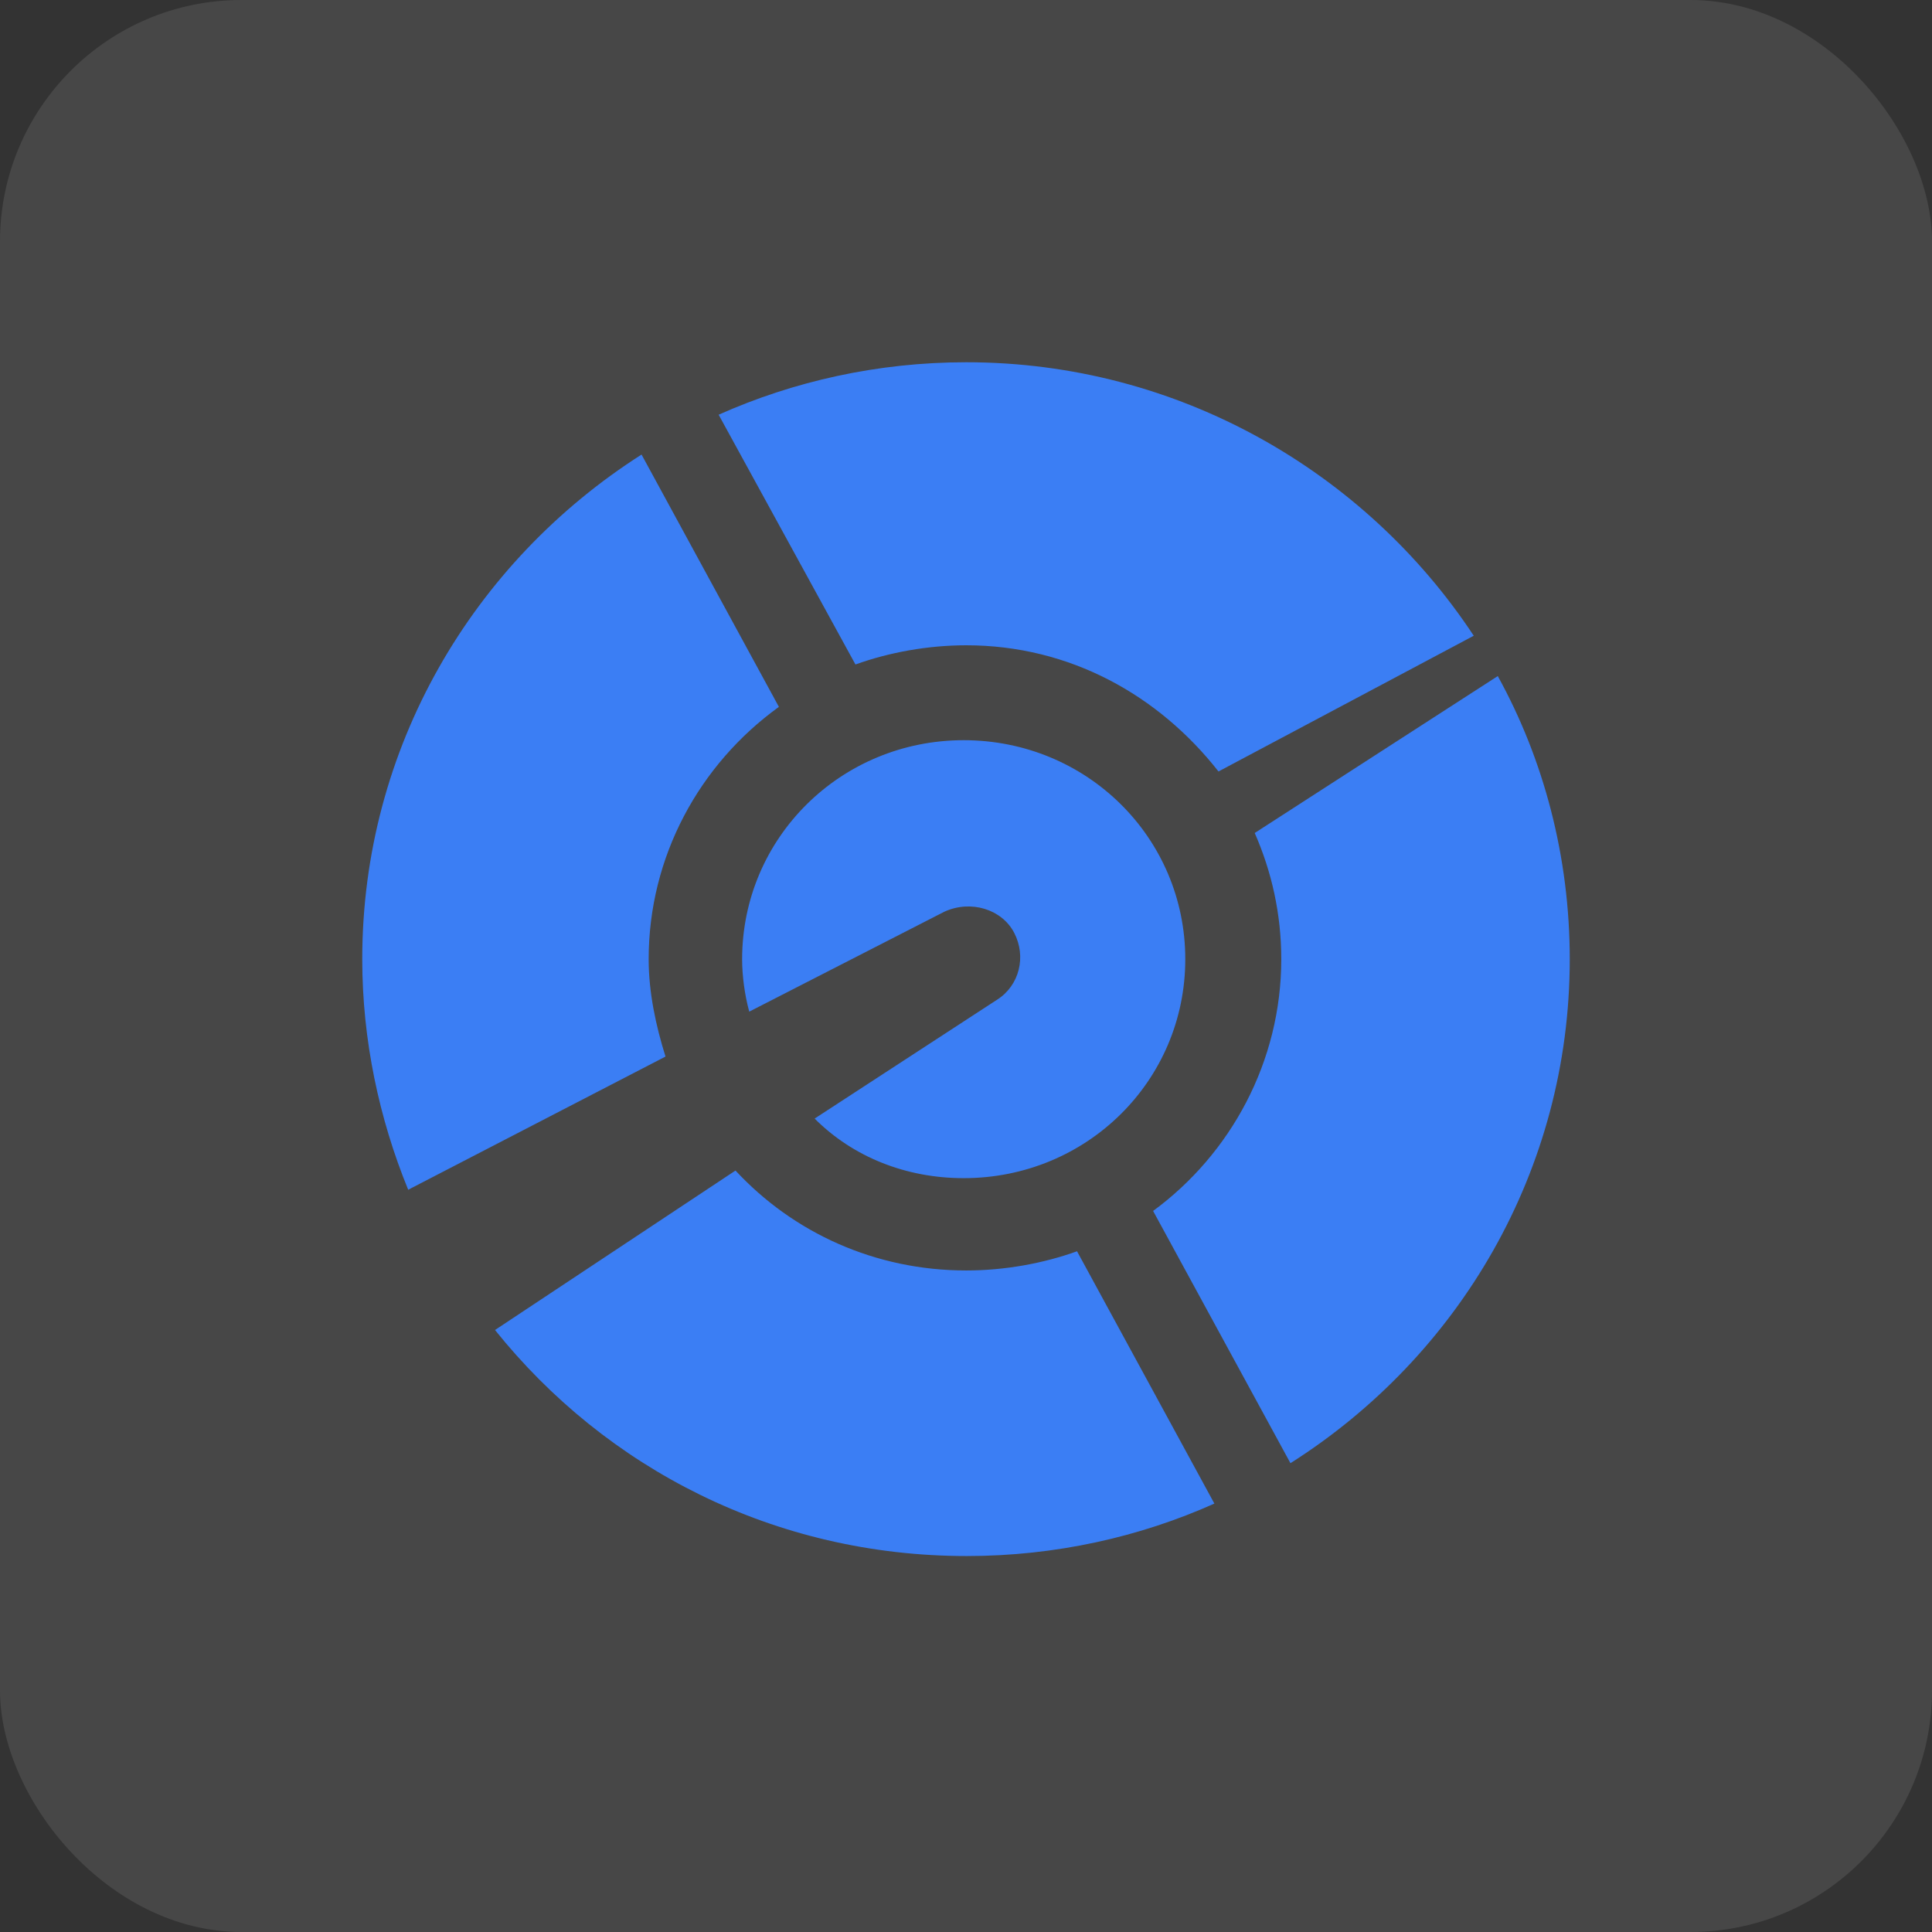 <svg width="32" height="32" viewBox="0 0 32 32" fill="none" xmlns="http://www.w3.org/2000/svg">
<rect x="0" y="0" width="32" height="32" fill="#333333" stroke="none"/>
<rect width="32" height="32" rx="4" fill="white" fill-opacity="0.1"/>
<g clip-path="url(#clip0_15_3664)">
<path d="M11.023 17.5C10.863 16.99 10.744 16.438 10.744 15.887C10.744 14.19 11.581 12.661 12.901 11.708L10.626 7.529C7.835 9.309 6 12.385 6 15.887C6 17.224 6.279 18.527 6.761 19.706L11.023 17.5ZM16.004 21.043C16.639 21.043 17.281 20.926 17.839 20.725L20.114 24.904C18.88 25.456 17.484 25.773 16.013 25.773C12.825 25.773 10.034 24.319 8.199 22.029L12.182 19.388C13.137 20.416 14.491 21.043 16.004 21.043ZM16.004 10.688C15.37 10.688 14.727 10.805 14.169 11.006L11.903 6.869C13.137 6.318 14.533 6 16.004 6C19.514 6 22.617 7.814 24.41 10.53L20.182 12.778C19.192 11.516 17.721 10.688 16.004 10.688ZM21.222 15.887C21.222 15.134 21.061 14.432 20.782 13.797L24.808 11.198C25.569 12.577 26 14.19 26 15.887C26 19.388 24.165 22.464 21.374 24.235L19.099 20.057C20.385 19.113 21.222 17.583 21.222 15.887ZM16.799 15.452C16.596 15.059 16.08 14.9 15.641 15.101L12.41 16.756C12.334 16.48 12.292 16.162 12.292 15.887C12.292 13.881 13.924 12.26 15.962 12.26C18 12.26 19.632 13.873 19.632 15.887C19.632 17.901 18 19.514 15.962 19.514C15.006 19.514 14.127 19.163 13.493 18.527L16.52 16.555C16.884 16.321 17.002 15.845 16.799 15.452Z" fill="#3B7EF4"/>
</g>
<defs>
<clipPath id="clip0_15_3664">
<rect width="20" height="20" fill="white" transform="translate(6 6)"/>
</clipPath>
</defs>
</svg>
